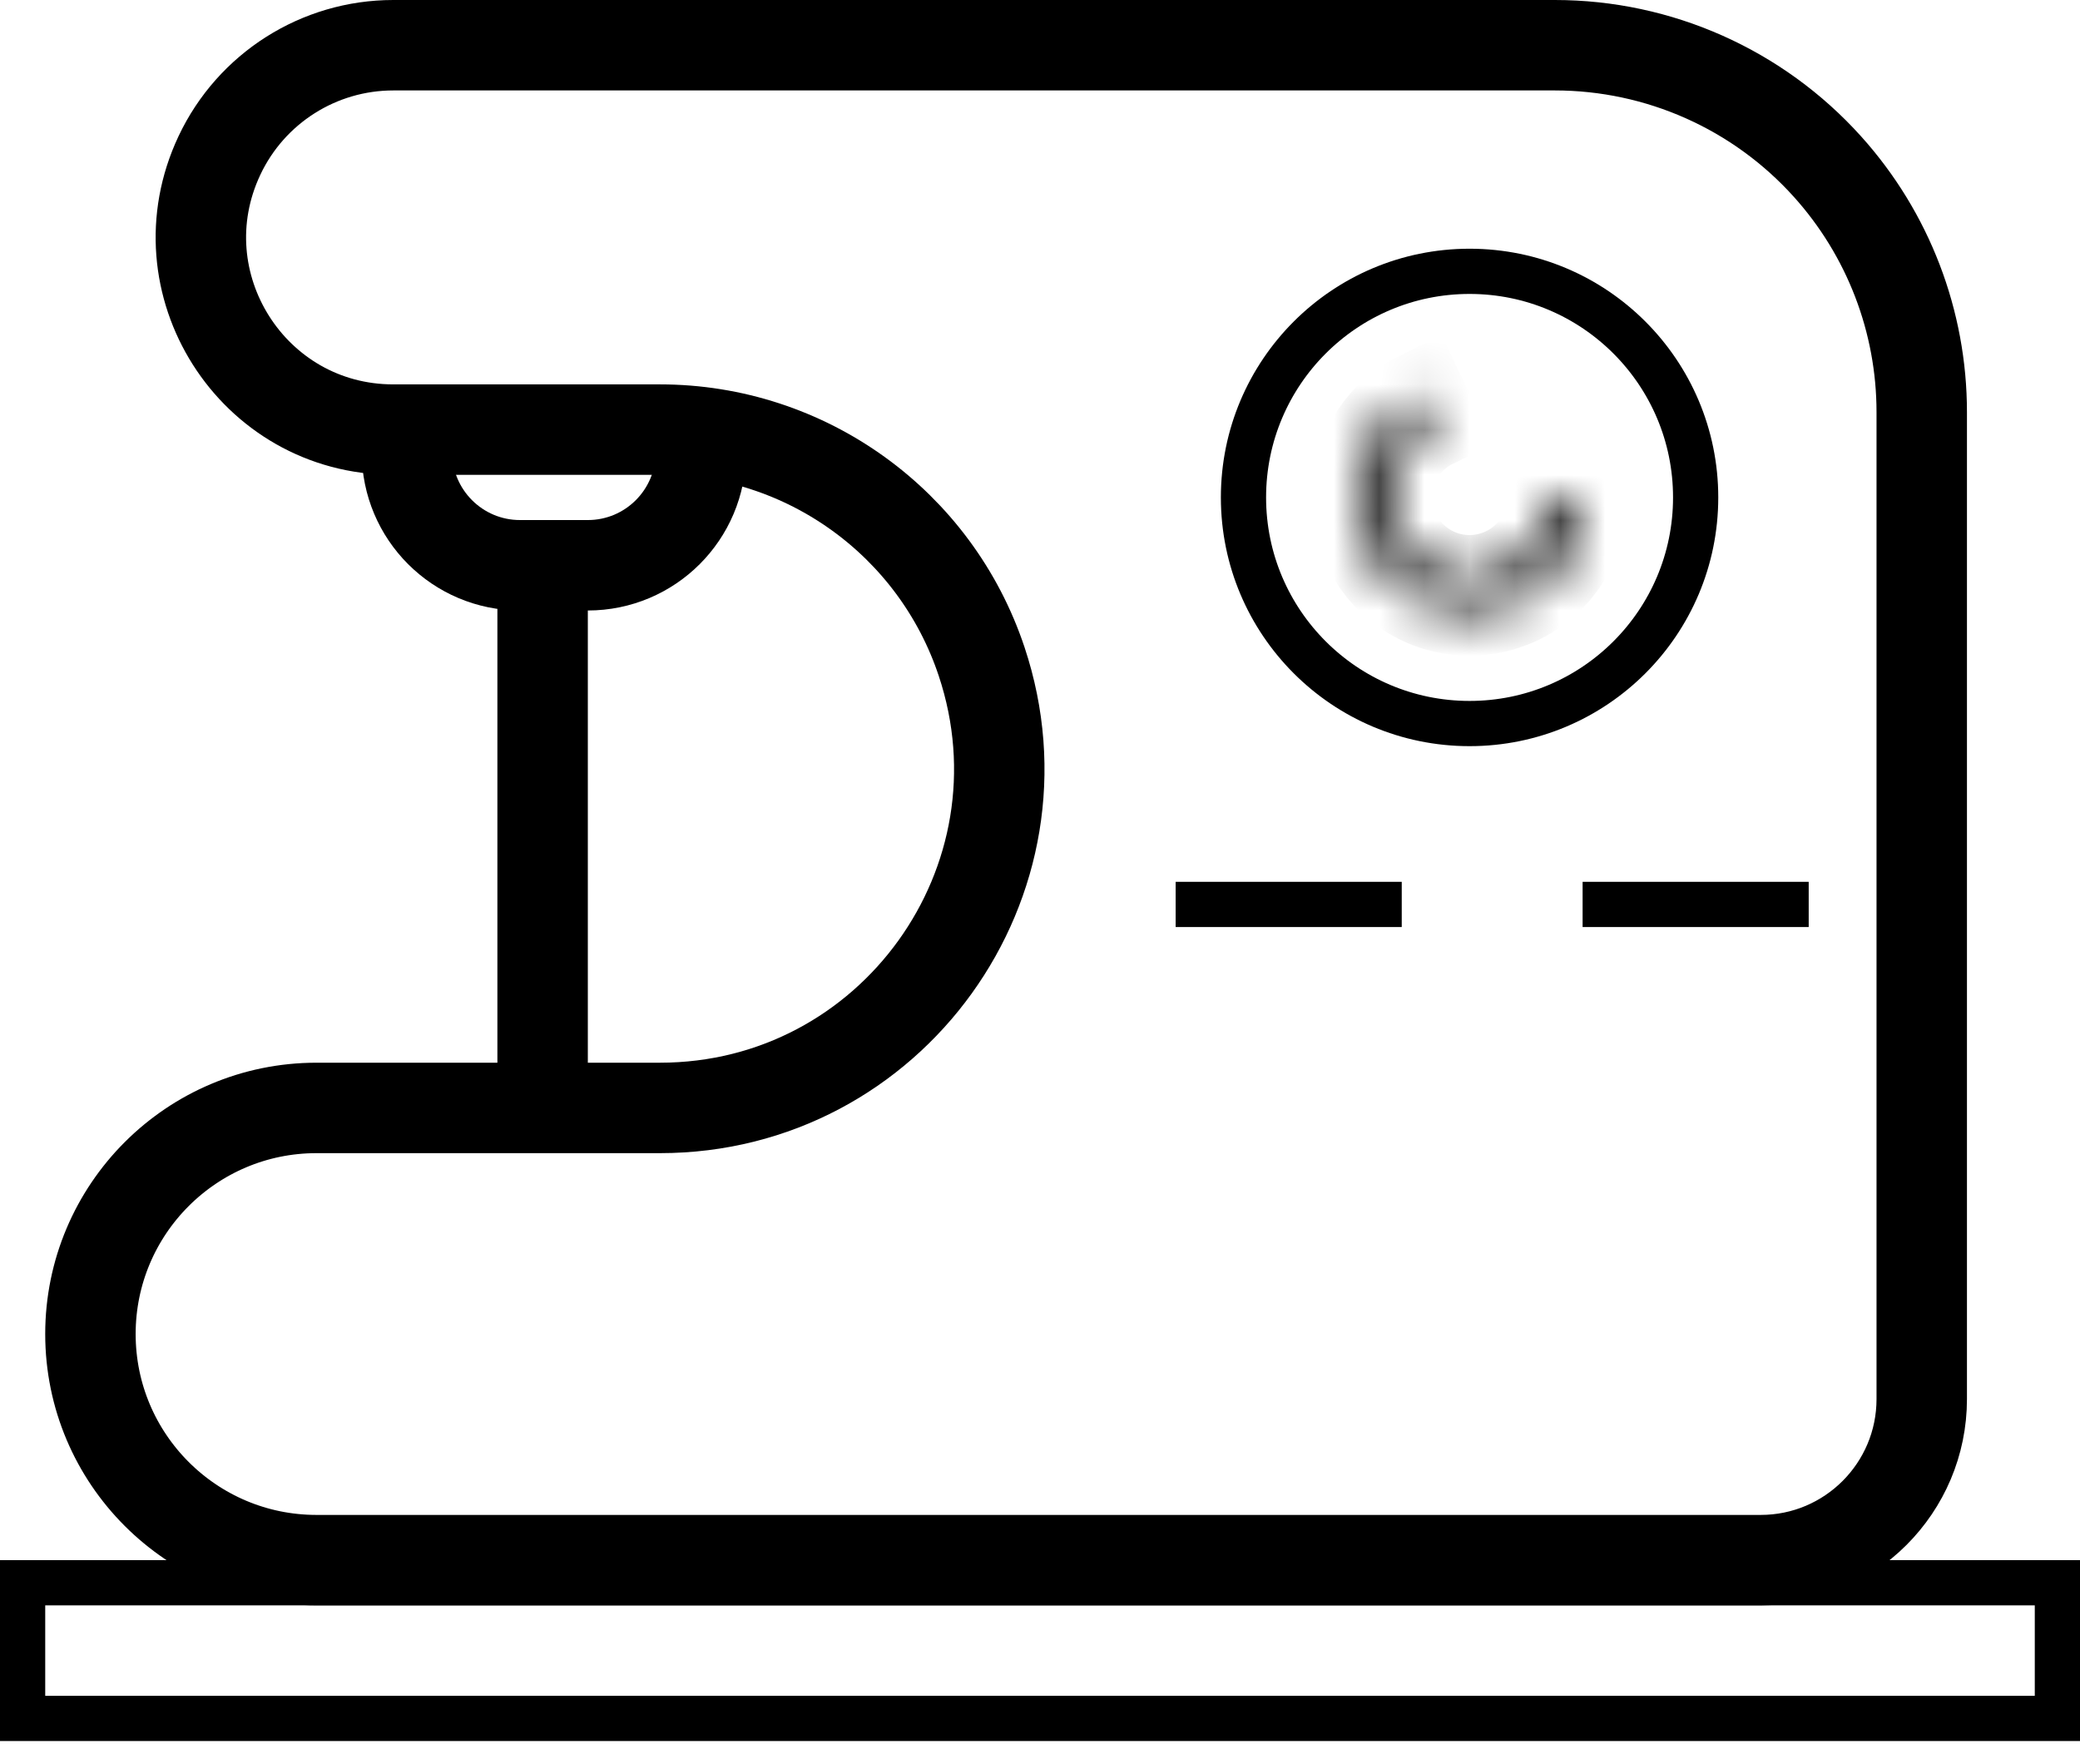 <svg width="46" height="39" viewBox="0 0 46 39" fill="none" xmlns="http://www.w3.org/2000/svg">
<path d="M34.387 1H8.697C7.051 1 5.553 1.951 4.852 3.44C3.525 6.259 5.582 9.5 8.697 9.5H14.594C17.823 9.5 20.689 11.566 21.709 14.628C23.328 19.485 19.713 24.5 14.594 24.5H7C4.239 24.5 2 26.739 2 29.5C2 32.261 4.239 34.5 7 34.5H38.938C40.905 34.5 42.5 32.905 42.5 30.938V27.375V20.25V9.113C42.5 7.109 41.758 5.176 40.417 3.686C38.879 1.976 36.687 1 34.387 1Z" stroke="black" stroke-width="2"/>
<circle cx="32.5" cy="11" r="5" stroke="black"/>
<mask id="path-3-inside-1_1737_2422" fill="white">
<path d="M35 11C35 11.447 34.88 11.885 34.653 12.27C34.426 12.655 34.101 12.972 33.71 13.188C33.319 13.404 32.877 13.511 32.431 13.499C31.984 13.487 31.549 13.355 31.171 13.117C30.793 12.88 30.485 12.545 30.279 12.149C30.074 11.752 29.979 11.307 30.004 10.861C30.029 10.415 30.172 9.984 30.42 9.613C30.668 9.241 31.011 8.943 31.413 8.748L31.704 9.35C31.409 9.493 31.158 9.711 30.976 9.984C30.795 10.256 30.689 10.572 30.671 10.899C30.653 11.225 30.723 11.551 30.873 11.842C31.023 12.132 31.249 12.377 31.526 12.551C31.803 12.725 32.122 12.822 32.449 12.831C32.776 12.84 33.1 12.761 33.386 12.603C33.673 12.445 33.911 12.212 34.078 11.931C34.244 11.649 34.332 11.327 34.332 11H35Z"/>
</mask>
<path d="M35 11C35 11.447 34.88 11.885 34.653 12.27C34.426 12.655 34.101 12.972 33.71 13.188C33.319 13.404 32.877 13.511 32.431 13.499C31.984 13.487 31.549 13.355 31.171 13.117C30.793 12.88 30.485 12.545 30.279 12.149C30.074 11.752 29.979 11.307 30.004 10.861C30.029 10.415 30.172 9.984 30.42 9.613C30.668 9.241 31.011 8.943 31.413 8.748L31.704 9.35C31.409 9.493 31.158 9.711 30.976 9.984C30.795 10.256 30.689 10.572 30.671 10.899C30.653 11.225 30.723 11.551 30.873 11.842C31.023 12.132 31.249 12.377 31.526 12.551C31.803 12.725 32.122 12.822 32.449 12.831C32.776 12.84 33.1 12.761 33.386 12.603C33.673 12.445 33.911 12.212 34.078 11.931C34.244 11.649 34.332 11.327 34.332 11H35Z" stroke="black" stroke-width="2" mask="url(#path-3-inside-1_1737_2422)"/>
<path d="M35 20H40" stroke="black"/>
<path d="M26 20H31" stroke="black"/>
<path d="M9 10V10C9 11.381 10.119 12.5 11.5 12.5H13C14.381 12.5 15.5 11.381 15.5 10V10M12 13V24.5" stroke="black" stroke-width="2"/>
<rect x="0.5" y="35" width="45" height="3" stroke="black"/>
</svg>
